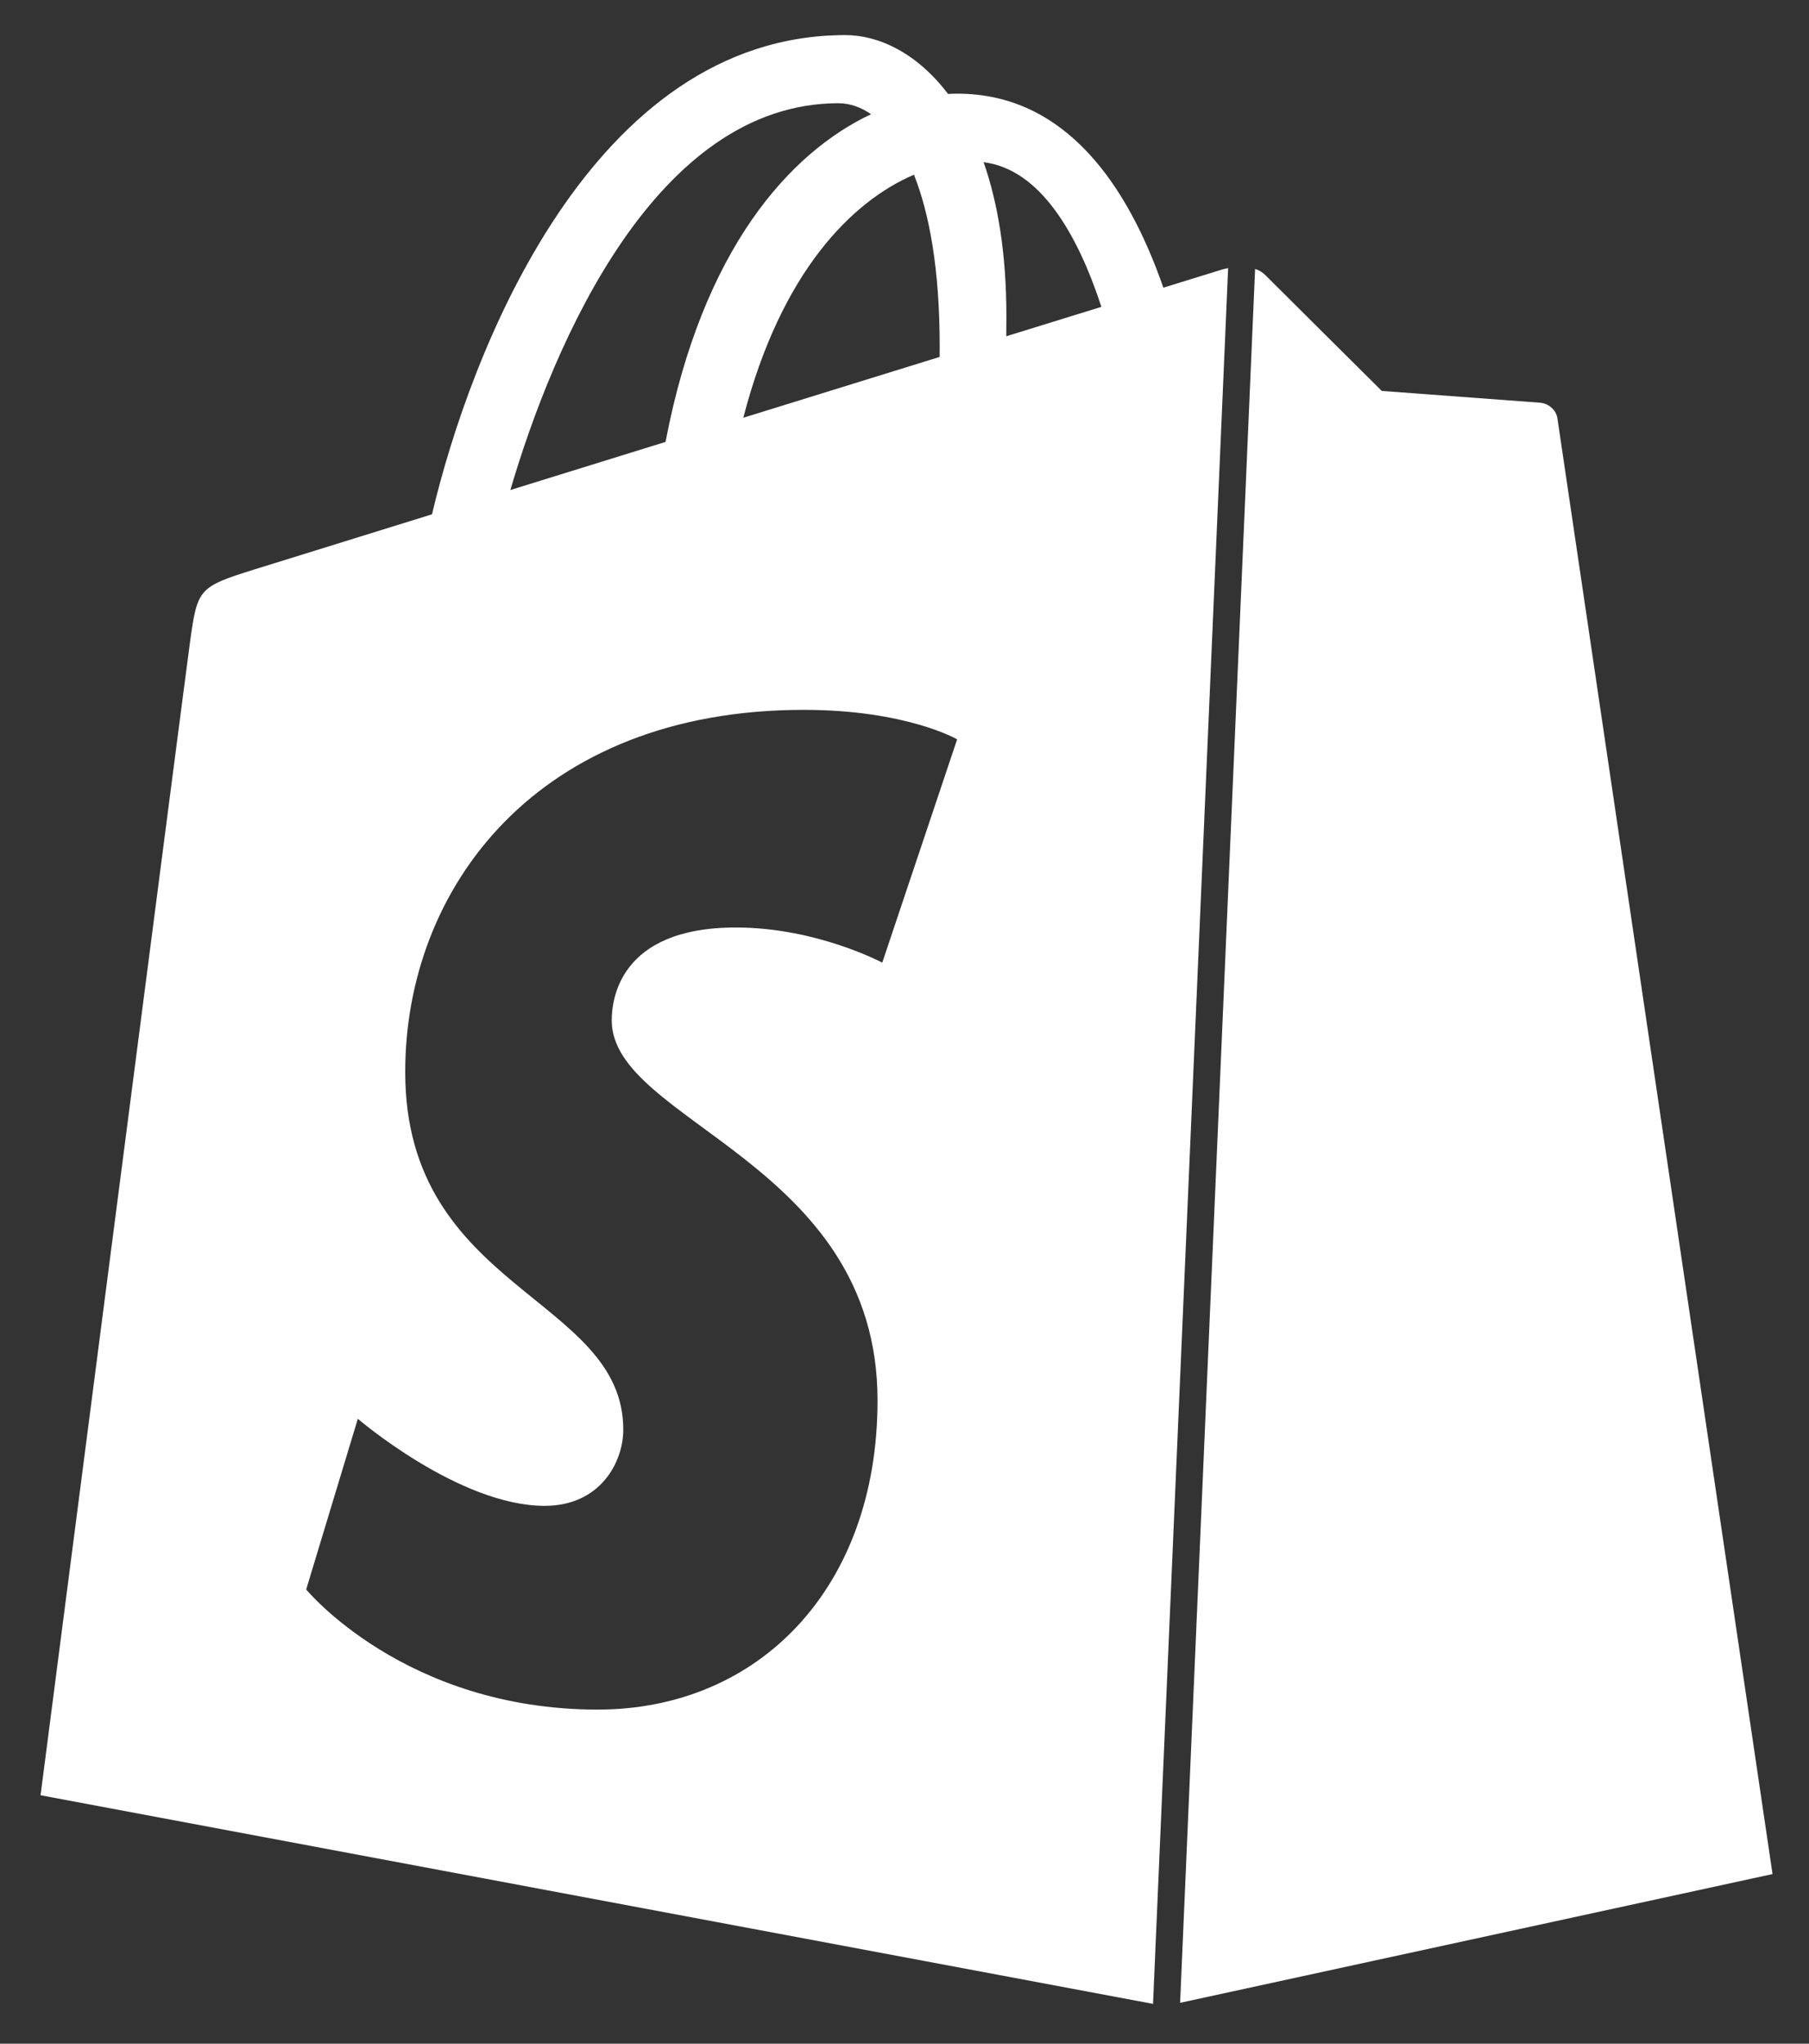 <svg width="31" height="35" viewBox="0 0 31 35" fill="none" xmlns="http://www.w3.org/2000/svg">
<rect x="0" y="0" width="31" height="35" fill="#333333" stroke="none"/>
<path d="M26.395 6.897C26.273 6.888 23.679 6.695 23.679 6.695C23.679 6.695 21.877 4.906 21.679 4.707C21.631 4.659 21.572 4.626 21.508 4.606L20.223 34.3L30.375 32.095C30.375 32.095 26.714 7.34 26.69 7.172C26.667 7.002 26.517 6.908 26.395 6.897Z" fill="white"/>
<path d="M20.945 4.615C20.922 4.622 20.551 4.736 19.936 4.927C19.334 3.195 18.273 1.604 16.404 1.604C16.352 1.604 16.299 1.607 16.246 1.609C15.714 0.907 15.057 0.601 14.488 0.601C10.135 0.601 8.056 6.043 7.403 8.808C5.712 9.332 4.511 9.705 4.357 9.753C3.413 10.049 3.383 10.079 3.26 10.968C3.167 11.641 0.695 30.745 0.695 30.745L19.759 34.318L21.046 4.592C21.008 4.599 20.972 4.607 20.945 4.615ZM16.103 5.924C16.103 5.99 16.103 6.051 16.102 6.113C15.042 6.441 13.891 6.797 12.738 7.154C13.385 4.654 14.6 3.447 15.662 2.992C15.929 3.662 16.103 4.625 16.103 5.924ZM14.368 1.768C14.556 1.768 14.746 1.831 14.927 1.956C13.532 2.613 12.036 4.266 11.405 7.568C10.482 7.853 9.579 8.133 8.746 8.392C9.486 5.873 11.242 1.768 14.368 1.768ZM15.119 16.486C15.119 16.486 13.991 15.884 12.61 15.884C10.585 15.884 10.483 17.156 10.483 17.475C10.483 19.223 15.038 19.892 15.038 23.984C15.038 27.204 12.996 29.278 10.242 29.278C6.938 29.278 5.247 27.221 5.247 27.221L6.132 24.298C6.132 24.298 7.869 25.789 9.334 25.789C10.291 25.789 10.681 25.035 10.681 24.485C10.681 22.205 6.944 22.104 6.944 18.358C6.944 15.207 9.206 12.157 13.773 12.157C15.533 12.157 16.402 12.662 16.402 12.662L15.119 16.486ZM17.244 5.759C17.244 5.644 17.246 5.532 17.246 5.408C17.246 4.332 17.096 3.465 16.856 2.778C17.819 2.898 18.461 3.994 18.874 5.255C18.39 5.405 17.84 5.575 17.244 5.759Z" fill="white"/>
</svg>
